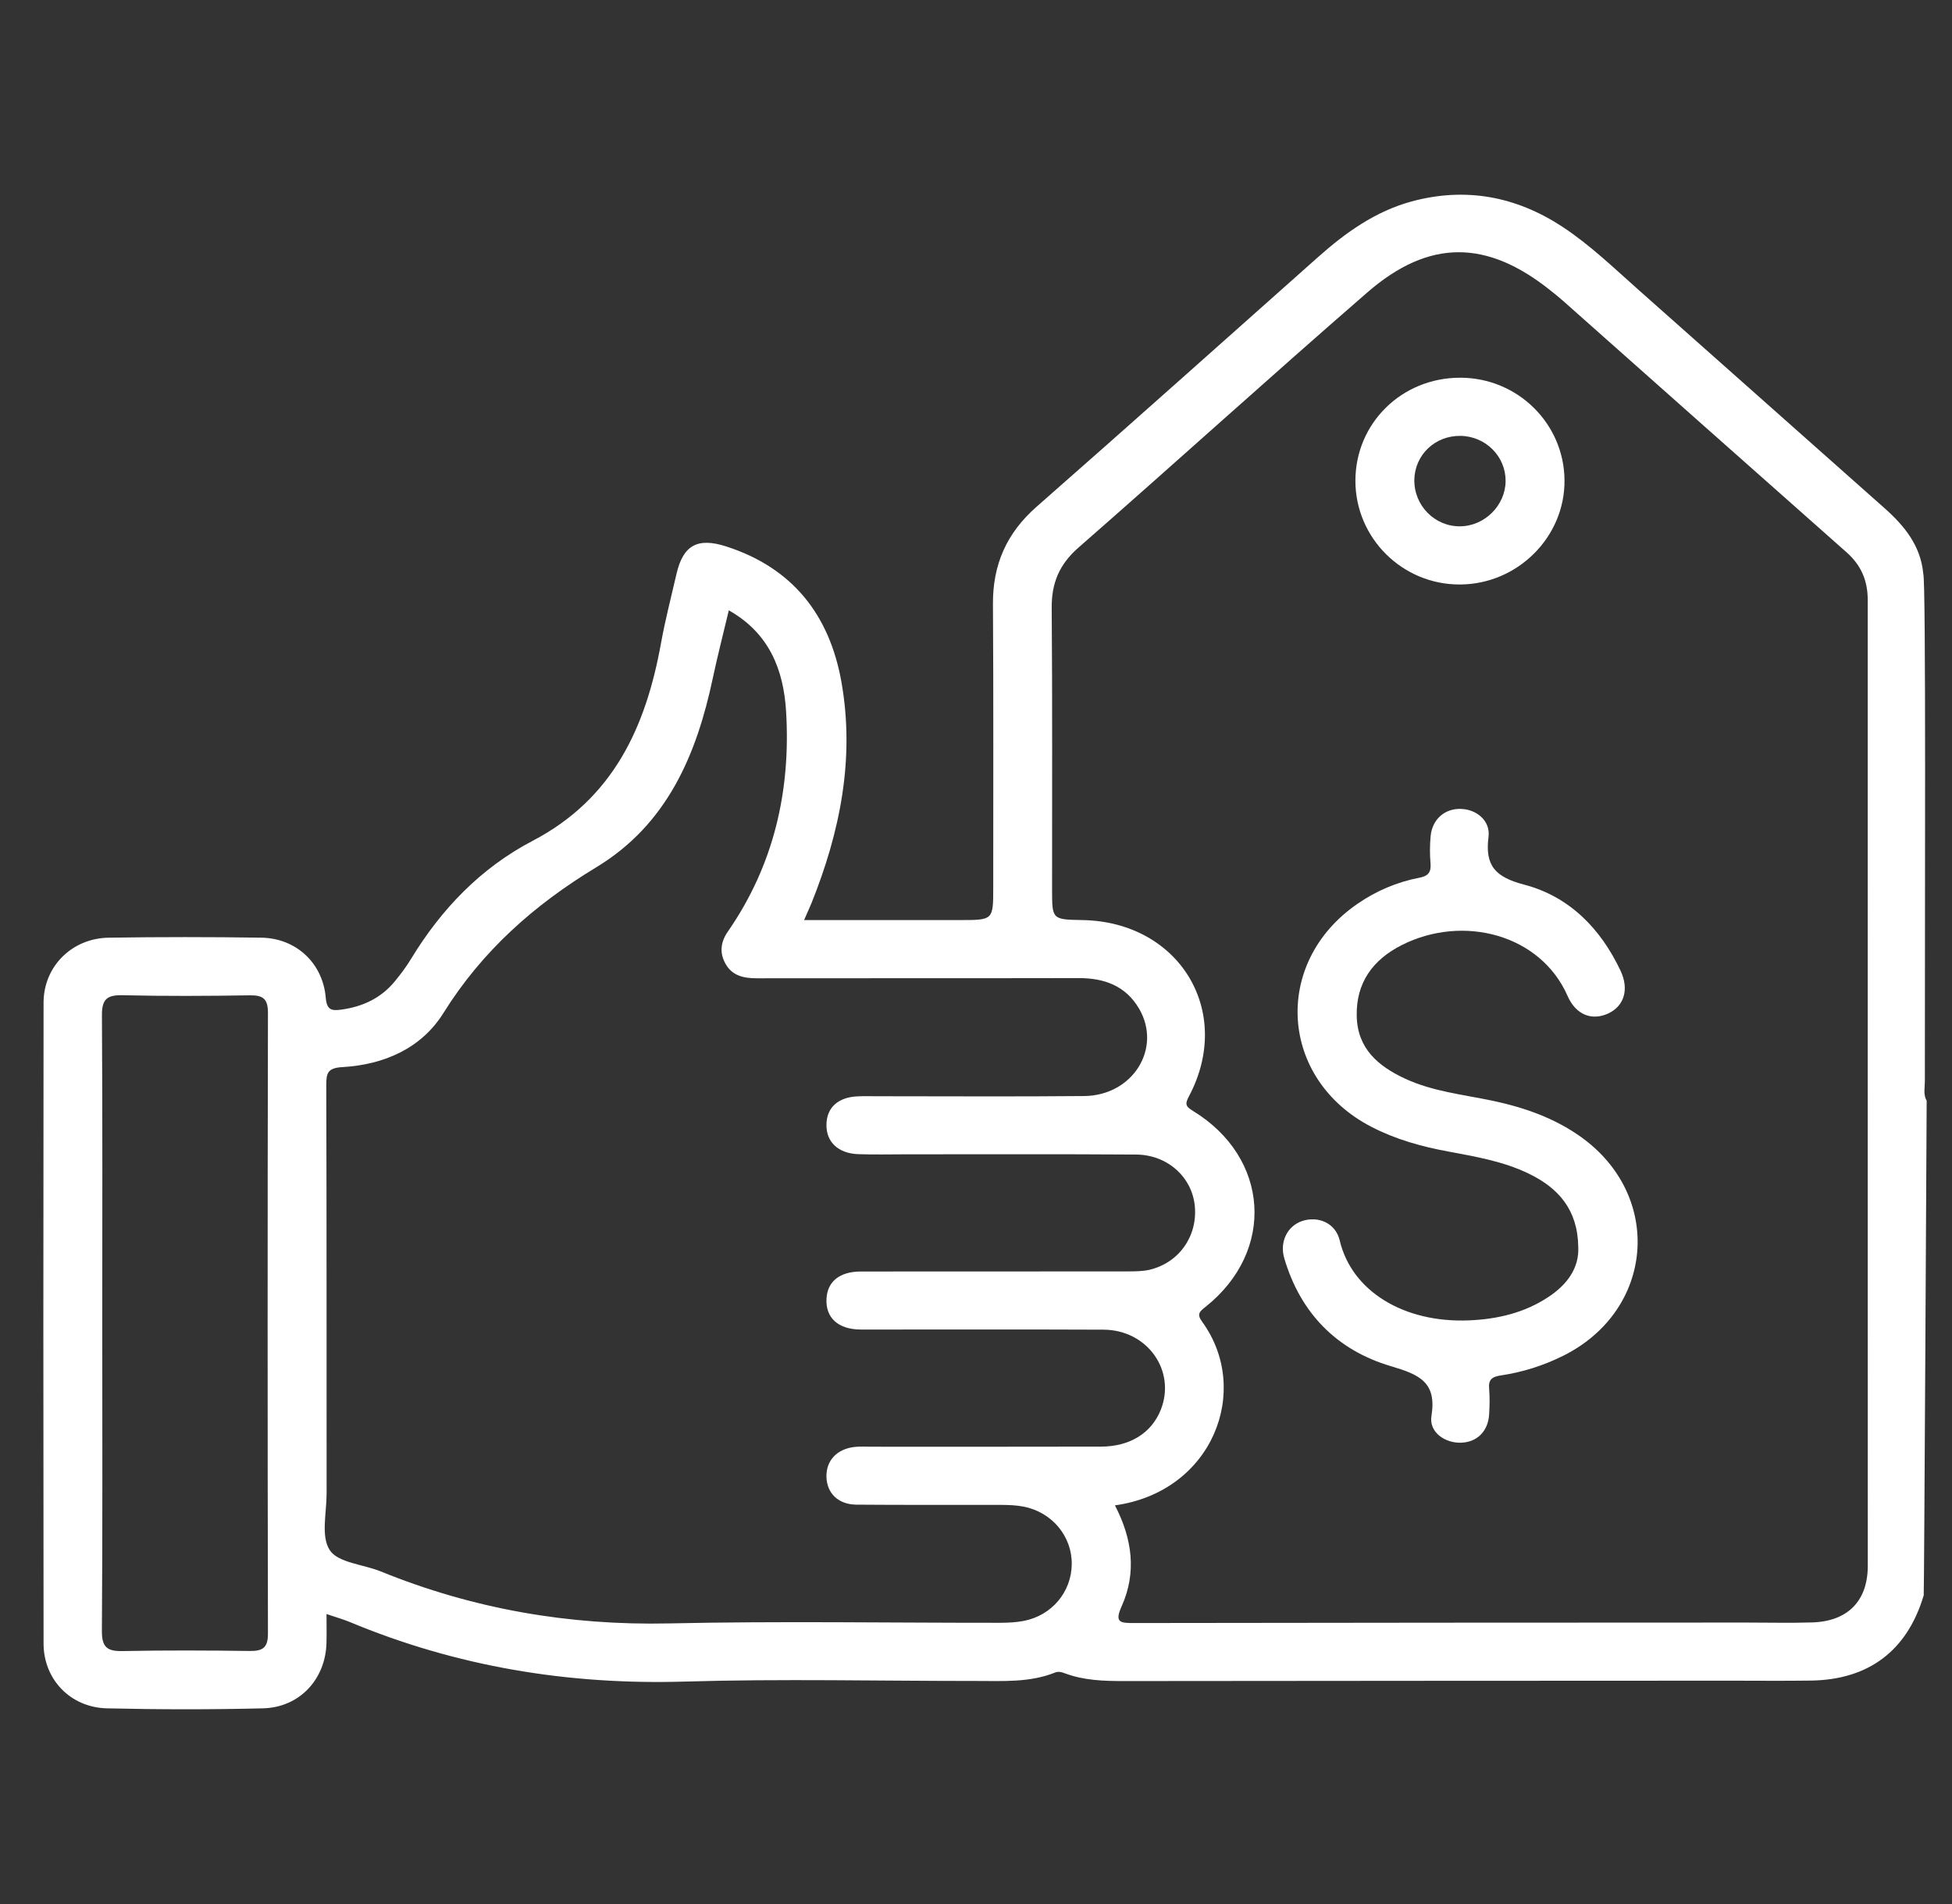 <svg width="41" height="40" viewBox="0 0 41 40" fill="none" xmlns="http://www.w3.org/2000/svg">
<rect x="0" y="0" width="41" height="40" fill="#333333" stroke="none"/>
<g clip-path="url(#clip0_55_743)">
<g clip-path="url(#clip1_55_743)">
<path d="M40.43 22.714C40.428 19.297 40.457 12.184 40.396 12.049C40.342 11.466 40.002 11.047 39.581 10.674C37.858 9.145 36.136 7.615 34.412 6.086C33.895 5.628 33.399 5.147 32.817 4.764C31.842 4.124 30.784 3.926 29.653 4.231C28.894 4.437 28.267 4.883 27.689 5.397C25.717 7.149 23.753 8.907 21.772 10.646C21.14 11.201 20.85 11.866 20.856 12.694C20.869 14.678 20.861 16.661 20.862 18.645C20.862 19.329 20.862 19.329 20.16 19.329H16.889C16.954 19.181 17.001 19.079 17.043 18.977C17.646 17.476 17.959 15.931 17.672 14.319C17.422 12.923 16.652 11.929 15.251 11.479C14.648 11.285 14.347 11.457 14.209 12.058C14.098 12.54 13.973 13.02 13.885 13.506C13.568 15.264 12.889 16.775 11.186 17.665C10.093 18.237 9.267 19.102 8.632 20.147C8.534 20.31 8.417 20.464 8.297 20.611C8.008 20.966 7.622 21.148 7.171 21.21C6.97 21.237 6.865 21.226 6.842 20.959C6.78 20.229 6.215 19.709 5.49 19.699C4.421 19.683 3.353 19.683 2.285 19.699C1.512 19.71 0.916 20.301 0.915 21.065C0.909 25.553 0.909 30.041 0.915 34.529C0.916 35.281 1.478 35.87 2.244 35.889C3.337 35.915 4.432 35.916 5.526 35.889C6.29 35.869 6.833 35.283 6.857 34.526C6.863 34.33 6.858 34.135 6.858 33.908C7.053 33.975 7.202 34.016 7.343 34.074C9.593 35.013 11.934 35.399 14.379 35.327C16.423 35.266 18.471 35.315 20.518 35.314C21.07 35.314 21.627 35.349 22.156 35.139C22.236 35.106 22.301 35.129 22.375 35.156C22.768 35.302 23.178 35.316 23.592 35.316C27.84 35.311 32.088 35.31 36.337 35.308C36.903 35.308 37.469 35.314 38.035 35.306C39.254 35.289 40.062 34.674 40.406 33.514C40.415 33.482 40.468 23.125 40.468 23.125C40.393 22.994 40.43 22.852 40.43 22.714ZM5.628 34.318C5.629 34.613 5.521 34.688 5.245 34.684C4.357 34.672 3.468 34.668 2.58 34.686C2.252 34.693 2.138 34.608 2.14 34.262C2.156 32.101 2.148 29.939 2.148 27.779C2.148 25.63 2.155 23.481 2.141 21.333C2.138 20.991 2.246 20.9 2.58 20.908C3.468 20.929 4.356 20.924 5.244 20.91C5.525 20.905 5.628 20.984 5.628 21.275C5.619 25.623 5.619 29.971 5.628 34.318ZM17.986 31.61C19.004 31.619 20.02 31.612 21.037 31.615C21.191 31.616 21.347 31.622 21.498 31.651C22.1 31.768 22.521 32.279 22.511 32.868C22.502 33.447 22.091 33.938 21.505 34.052C21.342 34.084 21.172 34.091 21.006 34.092C18.689 34.094 16.371 34.054 14.054 34.105C11.948 34.151 9.937 33.802 7.995 33.012C7.629 32.863 7.104 32.833 6.928 32.568C6.736 32.281 6.86 31.785 6.86 31.38C6.858 28.519 6.862 25.658 6.853 22.798C6.852 22.539 6.885 22.436 7.192 22.418C8.069 22.367 8.851 22.024 9.315 21.28C10.126 19.98 11.218 19.01 12.523 18.221C14.016 17.317 14.632 15.854 14.973 14.241C15.071 13.781 15.188 13.326 15.308 12.822C16.165 13.307 16.458 14.079 16.511 14.943C16.612 16.609 16.256 18.172 15.289 19.569C15.136 19.789 15.108 20.015 15.239 20.248C15.382 20.502 15.623 20.552 15.898 20.552C18.151 20.548 20.404 20.553 22.658 20.548C23.198 20.547 23.645 20.712 23.926 21.191C24.411 22.024 23.794 23.016 22.772 23.026C21.317 23.04 19.862 23.03 18.407 23.03C18.279 23.03 18.15 23.026 18.021 23.032C17.608 23.047 17.366 23.264 17.359 23.62C17.35 23.988 17.603 24.232 18.028 24.247C18.363 24.259 18.698 24.25 19.033 24.25C20.643 24.251 22.252 24.244 23.861 24.255C24.523 24.259 25.038 24.73 25.096 25.337C25.156 25.971 24.764 26.529 24.143 26.676C23.996 26.71 23.837 26.709 23.684 26.71C21.817 26.712 19.949 26.71 18.083 26.712C17.636 26.713 17.38 26.921 17.36 27.282C17.337 27.683 17.604 27.93 18.08 27.931C19.779 27.934 21.479 27.926 23.179 27.934C24.103 27.939 24.707 28.8 24.38 29.62C24.185 30.106 23.734 30.39 23.123 30.391C21.514 30.395 19.904 30.393 18.295 30.393C18.179 30.393 18.062 30.385 17.948 30.398C17.577 30.44 17.349 30.687 17.359 31.028C17.368 31.369 17.605 31.606 17.986 31.61ZM38.071 34.084C37.609 34.099 37.145 34.087 36.682 34.087C32.394 34.089 28.108 34.089 23.822 34.097C23.528 34.098 23.404 34.089 23.56 33.743C23.876 33.038 23.785 32.33 23.418 31.625C25.473 31.34 26.294 29.205 25.251 27.769C25.13 27.604 25.197 27.553 25.327 27.45C26.794 26.277 26.666 24.319 25.055 23.337C24.893 23.239 24.891 23.187 24.975 23.027C25.916 21.247 24.772 19.365 22.736 19.329C22.098 19.318 22.098 19.318 22.098 18.684C22.097 16.714 22.106 14.743 22.09 12.774C22.085 12.252 22.248 11.859 22.649 11.507C24.682 9.728 26.681 7.913 28.721 6.142C30.018 5.016 31.232 5.032 32.57 6.105C32.66 6.177 32.751 6.249 32.836 6.325C34.818 8.084 36.797 9.845 38.782 11.6C39.092 11.874 39.23 12.197 39.23 12.606C39.228 19.369 39.231 26.132 39.231 32.896C39.231 33.63 38.813 34.059 38.071 34.084Z" fill="white"/>
<path d="M33.15 26.198C33.139 25.415 32.736 24.96 32.114 24.658C31.578 24.397 30.994 24.299 30.413 24.19C29.855 24.087 29.314 23.936 28.808 23.674C26.872 22.677 26.715 20.227 28.509 18.99C28.904 18.717 29.338 18.531 29.81 18.44C29.997 18.405 30.063 18.325 30.047 18.138C30.03 17.949 30.032 17.756 30.049 17.566C30.083 17.208 30.35 16.979 30.694 16.994C31.021 17.008 31.308 17.246 31.265 17.583C31.187 18.189 31.408 18.425 32.014 18.585C32.964 18.834 33.621 19.509 34.038 20.393C34.224 20.787 34.113 21.142 33.769 21.296C33.435 21.445 33.1 21.322 32.926 20.924C32.359 19.629 30.732 19.203 29.442 19.855C28.832 20.164 28.481 20.647 28.497 21.347C28.511 22.025 28.943 22.396 29.509 22.659C30.087 22.928 30.718 22.993 31.332 23.121C32.004 23.262 32.643 23.483 33.205 23.884C34.941 25.124 34.748 27.524 32.84 28.479C32.422 28.688 31.983 28.827 31.525 28.895C31.332 28.924 31.26 28.986 31.278 29.178C31.293 29.355 31.288 29.534 31.278 29.712C31.258 30.062 31.031 30.292 30.702 30.308C30.355 30.326 30.01 30.088 30.066 29.748C30.183 29.035 29.809 28.877 29.218 28.702C28.075 28.365 27.313 27.583 26.975 26.434C26.873 26.087 27.042 25.757 27.346 25.653C27.682 25.539 28.052 25.69 28.139 26.058C28.392 27.131 29.492 27.793 30.848 27.739C31.447 27.715 32.02 27.582 32.526 27.245C32.922 26.984 33.171 26.633 33.15 26.198Z" fill="white"/>
<path d="M30.673 7.935C29.443 7.933 28.47 8.89 28.469 10.1C28.469 11.306 29.459 12.287 30.669 12.279C31.878 12.273 32.874 11.278 32.861 10.085C32.85 8.896 31.875 7.937 30.673 7.935ZM30.665 11.057C30.132 11.061 29.697 10.616 29.707 10.078C29.717 9.554 30.143 9.15 30.676 9.157C31.205 9.164 31.628 9.589 31.624 10.107C31.619 10.62 31.181 11.055 30.665 11.057Z" fill="white"/>
</g>
</g>
<defs>
<clipPath id="clip0_55_743">
<rect width="40" height="40" fill="white" transform="translate(0.91)"/>
</clipPath>
<clipPath id="clip1_55_743">
<rect width="40" height="31.818" fill="white" transform="translate(0.91 4.091)"/>
</clipPath>
</defs>
</svg>

